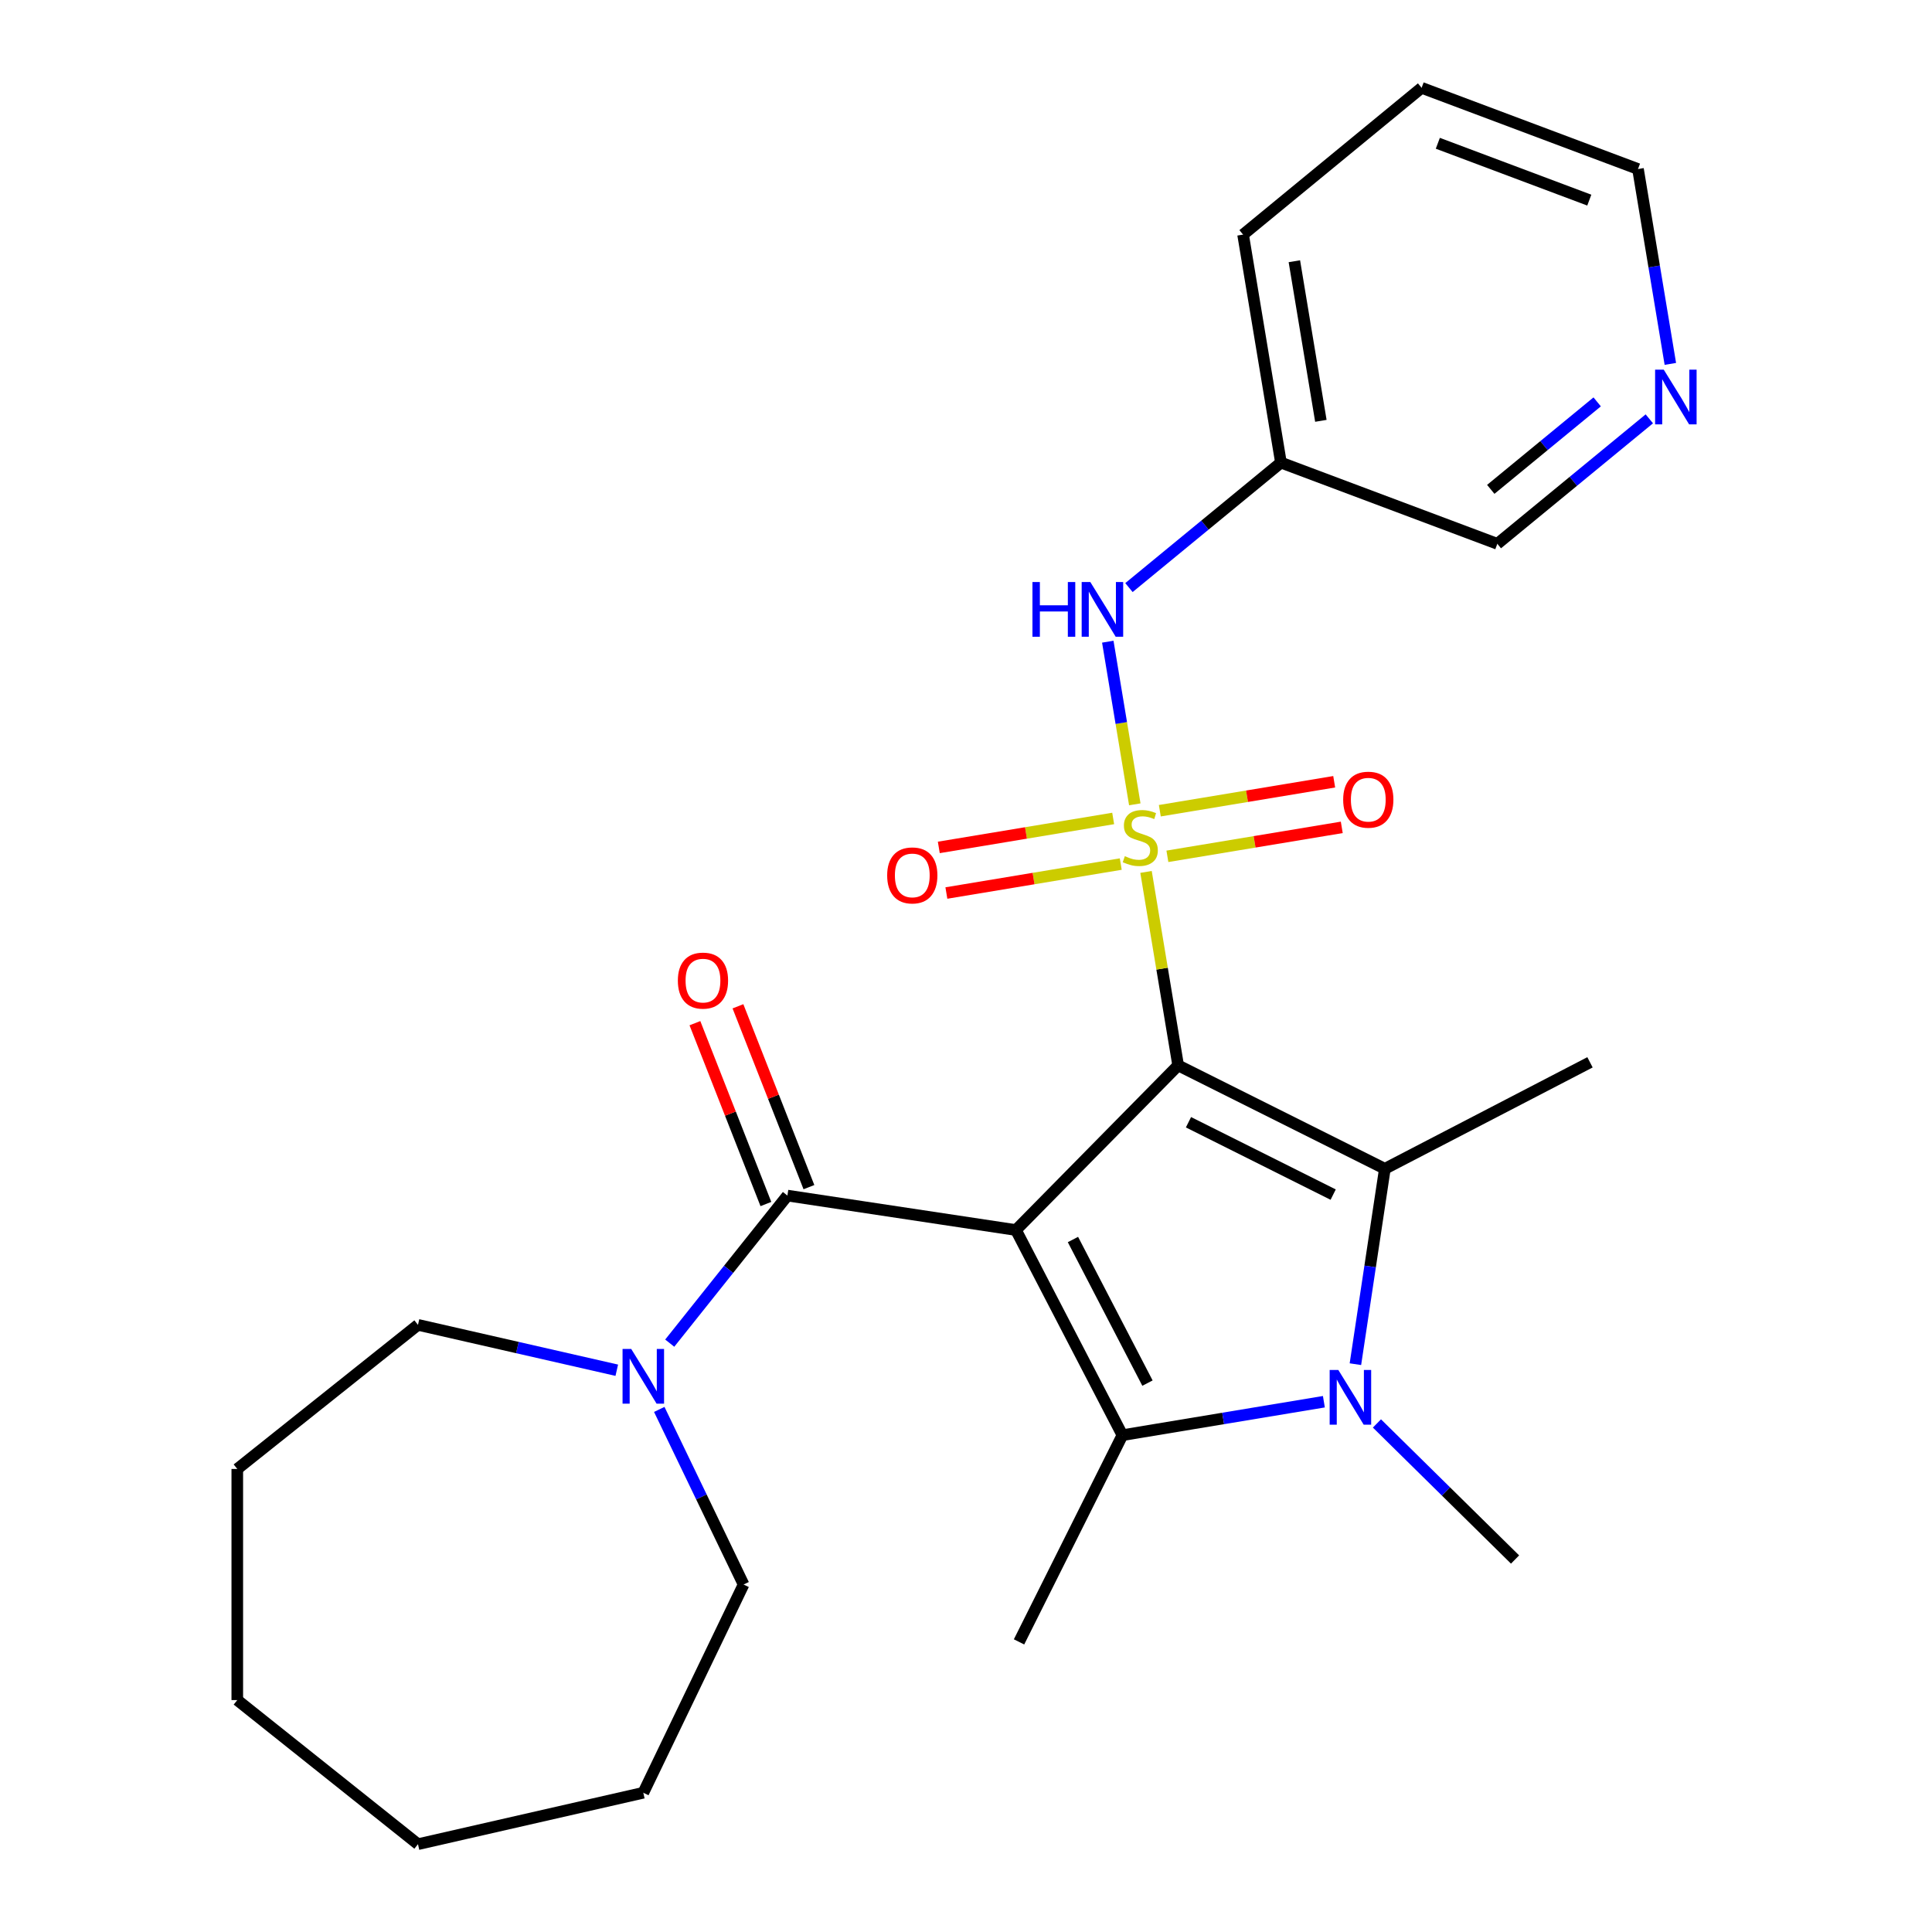 <?xml version='1.0' encoding='iso-8859-1'?>
<svg version='1.1' baseProfile='full'
              xmlns='http://www.w3.org/2000/svg'
                      xmlns:rdkit='http://www.rdkit.org/xml'
                      xmlns:xlink='http://www.w3.org/1999/xlink'
                  xml:space='preserve'
width='1000px' height='1000px' viewBox='0 0 1000 1000'>
<!-- END OF HEADER -->
<rect style='opacity:1.0;fill:#FFFFFF;stroke:none' width='1000' height='1000' x='0' y='0'> </rect>
<path class='bond-0' d='M 609.808,551.445 L 601.493,501.374' style='fill:none;fill-rule:evenodd;stroke:#000000;stroke-width:6px;stroke-linecap:butt;stroke-linejoin:miter;stroke-opacity:1' />
<path class='bond-0' d='M 601.493,501.374 L 593.179,451.304' style='fill:none;fill-rule:evenodd;stroke:#CCCC00;stroke-width:6px;stroke-linecap:butt;stroke-linejoin:miter;stroke-opacity:1' />
<path class='bond-1' d='M 609.808,551.445 L 525.854,636.665' style='fill:none;fill-rule:evenodd;stroke:#000000;stroke-width:6px;stroke-linecap:butt;stroke-linejoin:miter;stroke-opacity:1' />
<path class='bond-2' d='M 609.808,551.445 L 716.8,604.956' style='fill:none;fill-rule:evenodd;stroke:#000000;stroke-width:6px;stroke-linecap:butt;stroke-linejoin:miter;stroke-opacity:1' />
<path class='bond-2' d='M 615.155,580.87 L 690.049,618.328' style='fill:none;fill-rule:evenodd;stroke:#000000;stroke-width:6px;stroke-linecap:butt;stroke-linejoin:miter;stroke-opacity:1' />
<path class='bond-6' d='M 587.369,416.322 L 580.38,374.23' style='fill:none;fill-rule:evenodd;stroke:#CCCC00;stroke-width:6px;stroke-linecap:butt;stroke-linejoin:miter;stroke-opacity:1' />
<path class='bond-6' d='M 580.38,374.23 L 573.39,332.138' style='fill:none;fill-rule:evenodd;stroke:#0000FF;stroke-width:6px;stroke-linecap:butt;stroke-linejoin:miter;stroke-opacity:1' />
<path class='bond-8' d='M 604.241,443.23 L 649.369,435.736' style='fill:none;fill-rule:evenodd;stroke:#CCCC00;stroke-width:6px;stroke-linecap:butt;stroke-linejoin:miter;stroke-opacity:1' />
<path class='bond-8' d='M 649.369,435.736 L 694.498,428.242' style='fill:none;fill-rule:evenodd;stroke:#FF0000;stroke-width:6px;stroke-linecap:butt;stroke-linejoin:miter;stroke-opacity:1' />
<path class='bond-8' d='M 600.322,419.627 L 645.45,412.133' style='fill:none;fill-rule:evenodd;stroke:#CCCC00;stroke-width:6px;stroke-linecap:butt;stroke-linejoin:miter;stroke-opacity:1' />
<path class='bond-8' d='M 645.45,412.133 L 690.578,404.639' style='fill:none;fill-rule:evenodd;stroke:#FF0000;stroke-width:6px;stroke-linecap:butt;stroke-linejoin:miter;stroke-opacity:1' />
<path class='bond-9' d='M 576.18,423.636 L 531.052,431.13' style='fill:none;fill-rule:evenodd;stroke:#CCCC00;stroke-width:6px;stroke-linecap:butt;stroke-linejoin:miter;stroke-opacity:1' />
<path class='bond-9' d='M 531.052,431.13 L 485.924,438.624' style='fill:none;fill-rule:evenodd;stroke:#FF0000;stroke-width:6px;stroke-linecap:butt;stroke-linejoin:miter;stroke-opacity:1' />
<path class='bond-9' d='M 580.1,447.239 L 534.972,454.733' style='fill:none;fill-rule:evenodd;stroke:#CCCC00;stroke-width:6px;stroke-linecap:butt;stroke-linejoin:miter;stroke-opacity:1' />
<path class='bond-9' d='M 534.972,454.733 L 489.844,462.227' style='fill:none;fill-rule:evenodd;stroke:#FF0000;stroke-width:6px;stroke-linecap:butt;stroke-linejoin:miter;stroke-opacity:1' />
<path class='bond-3' d='M 525.854,636.665 L 580.959,742.845' style='fill:none;fill-rule:evenodd;stroke:#000000;stroke-width:6px;stroke-linecap:butt;stroke-linejoin:miter;stroke-opacity:1' />
<path class='bond-3' d='M 555.355,641.571 L 593.929,715.897' style='fill:none;fill-rule:evenodd;stroke:#000000;stroke-width:6px;stroke-linecap:butt;stroke-linejoin:miter;stroke-opacity:1' />
<path class='bond-5' d='M 525.854,636.665 L 407.562,618.835' style='fill:none;fill-rule:evenodd;stroke:#000000;stroke-width:6px;stroke-linecap:butt;stroke-linejoin:miter;stroke-opacity:1' />
<path class='bond-4' d='M 716.8,604.956 L 709.178,655.526' style='fill:none;fill-rule:evenodd;stroke:#000000;stroke-width:6px;stroke-linecap:butt;stroke-linejoin:miter;stroke-opacity:1' />
<path class='bond-4' d='M 709.178,655.526 L 701.556,706.097' style='fill:none;fill-rule:evenodd;stroke:#0000FF;stroke-width:6px;stroke-linecap:butt;stroke-linejoin:miter;stroke-opacity:1' />
<path class='bond-14' d='M 716.8,604.956 L 822.98,549.85' style='fill:none;fill-rule:evenodd;stroke:#000000;stroke-width:6px;stroke-linecap:butt;stroke-linejoin:miter;stroke-opacity:1' />
<path class='bond-15' d='M 580.959,742.845 L 527.448,849.837' style='fill:none;fill-rule:evenodd;stroke:#000000;stroke-width:6px;stroke-linecap:butt;stroke-linejoin:miter;stroke-opacity:1' />
<path class='bond-26' d='M 580.959,742.845 L 633.1,734.186' style='fill:none;fill-rule:evenodd;stroke:#000000;stroke-width:6px;stroke-linecap:butt;stroke-linejoin:miter;stroke-opacity:1' />
<path class='bond-26' d='M 633.1,734.186 L 685.24,725.528' style='fill:none;fill-rule:evenodd;stroke:#0000FF;stroke-width:6px;stroke-linecap:butt;stroke-linejoin:miter;stroke-opacity:1' />
<path class='bond-13' d='M 712.702,736.774 L 748.446,771.988' style='fill:none;fill-rule:evenodd;stroke:#0000FF;stroke-width:6px;stroke-linecap:butt;stroke-linejoin:miter;stroke-opacity:1' />
<path class='bond-13' d='M 748.446,771.988 L 784.191,807.202' style='fill:none;fill-rule:evenodd;stroke:#000000;stroke-width:6px;stroke-linecap:butt;stroke-linejoin:miter;stroke-opacity:1' />
<path class='bond-7' d='M 407.562,618.835 L 377.107,657.024' style='fill:none;fill-rule:evenodd;stroke:#000000;stroke-width:6px;stroke-linecap:butt;stroke-linejoin:miter;stroke-opacity:1' />
<path class='bond-7' d='M 377.107,657.024 L 346.652,695.213' style='fill:none;fill-rule:evenodd;stroke:#0000FF;stroke-width:6px;stroke-linecap:butt;stroke-linejoin:miter;stroke-opacity:1' />
<path class='bond-10' d='M 418.698,614.465 L 400.329,567.661' style='fill:none;fill-rule:evenodd;stroke:#000000;stroke-width:6px;stroke-linecap:butt;stroke-linejoin:miter;stroke-opacity:1' />
<path class='bond-10' d='M 400.329,567.661 L 381.959,520.857' style='fill:none;fill-rule:evenodd;stroke:#FF0000;stroke-width:6px;stroke-linecap:butt;stroke-linejoin:miter;stroke-opacity:1' />
<path class='bond-10' d='M 396.426,623.206 L 378.057,576.402' style='fill:none;fill-rule:evenodd;stroke:#000000;stroke-width:6px;stroke-linecap:butt;stroke-linejoin:miter;stroke-opacity:1' />
<path class='bond-10' d='M 378.057,576.402 L 359.688,529.598' style='fill:none;fill-rule:evenodd;stroke:#FF0000;stroke-width:6px;stroke-linecap:butt;stroke-linejoin:miter;stroke-opacity:1' />
<path class='bond-11' d='M 584.344,304.131 L 623.68,271.788' style='fill:none;fill-rule:evenodd;stroke:#0000FF;stroke-width:6px;stroke-linecap:butt;stroke-linejoin:miter;stroke-opacity:1' />
<path class='bond-11' d='M 623.68,271.788 L 663.016,239.444' style='fill:none;fill-rule:evenodd;stroke:#000000;stroke-width:6px;stroke-linecap:butt;stroke-linejoin:miter;stroke-opacity:1' />
<path class='bond-16' d='M 341.234,729.515 L 363.057,774.83' style='fill:none;fill-rule:evenodd;stroke:#0000FF;stroke-width:6px;stroke-linecap:butt;stroke-linejoin:miter;stroke-opacity:1' />
<path class='bond-16' d='M 363.057,774.83 L 384.88,820.145' style='fill:none;fill-rule:evenodd;stroke:#000000;stroke-width:6px;stroke-linecap:butt;stroke-linejoin:miter;stroke-opacity:1' />
<path class='bond-17' d='M 319.244,709.23 L 267.796,697.487' style='fill:none;fill-rule:evenodd;stroke:#0000FF;stroke-width:6px;stroke-linecap:butt;stroke-linejoin:miter;stroke-opacity:1' />
<path class='bond-17' d='M 267.796,697.487 L 216.347,685.744' style='fill:none;fill-rule:evenodd;stroke:#000000;stroke-width:6px;stroke-linecap:butt;stroke-linejoin:miter;stroke-opacity:1' />
<path class='bond-18' d='M 663.016,239.444 L 775.016,281.478' style='fill:none;fill-rule:evenodd;stroke:#000000;stroke-width:6px;stroke-linecap:butt;stroke-linejoin:miter;stroke-opacity:1' />
<path class='bond-20' d='M 663.016,239.444 L 643.419,121.432' style='fill:none;fill-rule:evenodd;stroke:#000000;stroke-width:6px;stroke-linecap:butt;stroke-linejoin:miter;stroke-opacity:1' />
<path class='bond-20' d='M 683.679,217.823 L 669.961,135.214' style='fill:none;fill-rule:evenodd;stroke:#000000;stroke-width:6px;stroke-linecap:butt;stroke-linejoin:miter;stroke-opacity:1' />
<path class='bond-12' d='M 853.688,216.79 L 814.352,249.134' style='fill:none;fill-rule:evenodd;stroke:#0000FF;stroke-width:6px;stroke-linecap:butt;stroke-linejoin:miter;stroke-opacity:1' />
<path class='bond-12' d='M 814.352,249.134 L 775.016,281.478' style='fill:none;fill-rule:evenodd;stroke:#000000;stroke-width:6px;stroke-linecap:butt;stroke-linejoin:miter;stroke-opacity:1' />
<path class='bond-12' d='M 826.692,208.013 L 799.156,230.654' style='fill:none;fill-rule:evenodd;stroke:#0000FF;stroke-width:6px;stroke-linecap:butt;stroke-linejoin:miter;stroke-opacity:1' />
<path class='bond-12' d='M 799.156,230.654 L 771.621,253.294' style='fill:none;fill-rule:evenodd;stroke:#000000;stroke-width:6px;stroke-linecap:butt;stroke-linejoin:miter;stroke-opacity:1' />
<path class='bond-28' d='M 864.57,188.35 L 856.196,137.919' style='fill:none;fill-rule:evenodd;stroke:#0000FF;stroke-width:6px;stroke-linecap:butt;stroke-linejoin:miter;stroke-opacity:1' />
<path class='bond-28' d='M 856.196,137.919 L 847.821,87.489' style='fill:none;fill-rule:evenodd;stroke:#000000;stroke-width:6px;stroke-linecap:butt;stroke-linejoin:miter;stroke-opacity:1' />
<path class='bond-23' d='M 384.88,820.145 L 332.975,927.926' style='fill:none;fill-rule:evenodd;stroke:#000000;stroke-width:6px;stroke-linecap:butt;stroke-linejoin:miter;stroke-opacity:1' />
<path class='bond-22' d='M 216.347,685.744 L 122.818,760.331' style='fill:none;fill-rule:evenodd;stroke:#000000;stroke-width:6px;stroke-linecap:butt;stroke-linejoin:miter;stroke-opacity:1' />
<path class='bond-19' d='M 847.821,87.489 L 735.822,45.455' style='fill:none;fill-rule:evenodd;stroke:#000000;stroke-width:6px;stroke-linecap:butt;stroke-linejoin:miter;stroke-opacity:1' />
<path class='bond-19' d='M 822.615,103.584 L 744.215,74.16' style='fill:none;fill-rule:evenodd;stroke:#000000;stroke-width:6px;stroke-linecap:butt;stroke-linejoin:miter;stroke-opacity:1' />
<path class='bond-21' d='M 643.419,121.432 L 735.822,45.455' style='fill:none;fill-rule:evenodd;stroke:#000000;stroke-width:6px;stroke-linecap:butt;stroke-linejoin:miter;stroke-opacity:1' />
<path class='bond-25' d='M 122.818,760.331 L 122.818,879.959' style='fill:none;fill-rule:evenodd;stroke:#000000;stroke-width:6px;stroke-linecap:butt;stroke-linejoin:miter;stroke-opacity:1' />
<path class='bond-24' d='M 332.975,927.926 L 216.347,954.545' style='fill:none;fill-rule:evenodd;stroke:#000000;stroke-width:6px;stroke-linecap:butt;stroke-linejoin:miter;stroke-opacity:1' />
<path class='bond-27' d='M 216.347,954.545 L 122.818,879.959' style='fill:none;fill-rule:evenodd;stroke:#000000;stroke-width:6px;stroke-linecap:butt;stroke-linejoin:miter;stroke-opacity:1' />
<path  class='atom-1' d='M 582.211 443.153
Q 582.531 443.273, 583.851 443.833
Q 585.171 444.393, 586.611 444.753
Q 588.091 445.073, 589.531 445.073
Q 592.211 445.073, 593.771 443.793
Q 595.331 442.473, 595.331 440.193
Q 595.331 438.633, 594.531 437.673
Q 593.771 436.713, 592.571 436.193
Q 591.371 435.673, 589.371 435.073
Q 586.851 434.313, 585.331 433.593
Q 583.851 432.873, 582.771 431.353
Q 581.731 429.833, 581.731 427.273
Q 581.731 423.713, 584.131 421.513
Q 586.571 419.313, 591.371 419.313
Q 594.651 419.313, 598.371 420.873
L 597.451 423.953
Q 594.051 422.553, 591.491 422.553
Q 588.731 422.553, 587.211 423.713
Q 585.691 424.833, 585.731 426.793
Q 585.731 428.313, 586.491 429.233
Q 587.291 430.153, 588.411 430.673
Q 589.571 431.193, 591.491 431.793
Q 594.051 432.593, 595.571 433.393
Q 597.091 434.193, 598.171 435.833
Q 599.291 437.433, 599.291 440.193
Q 599.291 444.113, 596.651 446.233
Q 594.051 448.313, 589.691 448.313
Q 587.171 448.313, 585.251 447.753
Q 583.371 447.233, 581.131 446.313
L 582.211 443.153
' fill='#CCCC00'/>
<path  class='atom-5' d='M 692.711 709.087
L 701.991 724.087
Q 702.911 725.567, 704.391 728.247
Q 705.871 730.927, 705.951 731.087
L 705.951 709.087
L 709.711 709.087
L 709.711 737.407
L 705.831 737.407
L 695.871 721.007
Q 694.711 719.087, 693.471 716.887
Q 692.271 714.687, 691.911 714.007
L 691.911 737.407
L 688.231 737.407
L 688.231 709.087
L 692.711 709.087
' fill='#0000FF'/>
<path  class='atom-7' d='M 534.394 301.261
L 538.234 301.261
L 538.234 313.301
L 552.714 313.301
L 552.714 301.261
L 556.554 301.261
L 556.554 329.581
L 552.714 329.581
L 552.714 316.501
L 538.234 316.501
L 538.234 329.581
L 534.394 329.581
L 534.394 301.261
' fill='#0000FF'/>
<path  class='atom-7' d='M 564.354 301.261
L 573.634 316.261
Q 574.554 317.741, 576.034 320.421
Q 577.514 323.101, 577.594 323.261
L 577.594 301.261
L 581.354 301.261
L 581.354 329.581
L 577.474 329.581
L 567.514 313.181
Q 566.354 311.261, 565.114 309.061
Q 563.914 306.861, 563.554 306.181
L 563.554 329.581
L 559.874 329.581
L 559.874 301.261
L 564.354 301.261
' fill='#0000FF'/>
<path  class='atom-8' d='M 326.715 698.204
L 335.995 713.204
Q 336.915 714.684, 338.395 717.364
Q 339.875 720.044, 339.955 720.204
L 339.955 698.204
L 343.715 698.204
L 343.715 726.524
L 339.835 726.524
L 329.875 710.124
Q 328.715 708.204, 327.475 706.004
Q 326.275 703.804, 325.915 703.124
L 325.915 726.524
L 322.235 726.524
L 322.235 698.204
L 326.715 698.204
' fill='#0000FF'/>
<path  class='atom-9' d='M 695.223 413.916
Q 695.223 407.116, 698.583 403.316
Q 701.943 399.516, 708.223 399.516
Q 714.503 399.516, 717.863 403.316
Q 721.223 407.116, 721.223 413.916
Q 721.223 420.796, 717.823 424.716
Q 714.423 428.596, 708.223 428.596
Q 701.983 428.596, 698.583 424.716
Q 695.223 420.836, 695.223 413.916
M 708.223 425.396
Q 712.543 425.396, 714.863 422.516
Q 717.223 419.596, 717.223 413.916
Q 717.223 408.356, 714.863 405.556
Q 712.543 402.716, 708.223 402.716
Q 703.903 402.716, 701.543 405.516
Q 699.223 408.316, 699.223 413.916
Q 699.223 419.636, 701.543 422.516
Q 703.903 425.396, 708.223 425.396
' fill='#FF0000'/>
<path  class='atom-10' d='M 459.199 453.11
Q 459.199 446.31, 462.559 442.51
Q 465.919 438.71, 472.199 438.71
Q 478.479 438.71, 481.839 442.51
Q 485.199 446.31, 485.199 453.11
Q 485.199 459.99, 481.799 463.91
Q 478.399 467.79, 472.199 467.79
Q 465.959 467.79, 462.559 463.91
Q 459.199 460.03, 459.199 453.11
M 472.199 464.59
Q 476.519 464.59, 478.839 461.71
Q 481.199 458.79, 481.199 453.11
Q 481.199 447.55, 478.839 444.75
Q 476.519 441.91, 472.199 441.91
Q 467.879 441.91, 465.519 444.71
Q 463.199 447.51, 463.199 453.11
Q 463.199 458.83, 465.519 461.71
Q 467.879 464.59, 472.199 464.59
' fill='#FF0000'/>
<path  class='atom-11' d='M 350.857 507.557
Q 350.857 500.757, 354.217 496.957
Q 357.577 493.157, 363.857 493.157
Q 370.137 493.157, 373.497 496.957
Q 376.857 500.757, 376.857 507.557
Q 376.857 514.437, 373.457 518.357
Q 370.057 522.237, 363.857 522.237
Q 357.617 522.237, 354.217 518.357
Q 350.857 514.477, 350.857 507.557
M 363.857 519.037
Q 368.177 519.037, 370.497 516.157
Q 372.857 513.237, 372.857 507.557
Q 372.857 501.997, 370.497 499.197
Q 368.177 496.357, 363.857 496.357
Q 359.537 496.357, 357.177 499.157
Q 354.857 501.957, 354.857 507.557
Q 354.857 513.277, 357.177 516.157
Q 359.537 519.037, 363.857 519.037
' fill='#FF0000'/>
<path  class='atom-13' d='M 861.159 191.34
L 870.439 206.34
Q 871.359 207.82, 872.839 210.5
Q 874.319 213.18, 874.399 213.34
L 874.399 191.34
L 878.159 191.34
L 878.159 219.66
L 874.279 219.66
L 864.319 203.26
Q 863.159 201.34, 861.919 199.14
Q 860.719 196.94, 860.359 196.26
L 860.359 219.66
L 856.679 219.66
L 856.679 191.34
L 861.159 191.34
' fill='#0000FF'/>
</svg>
